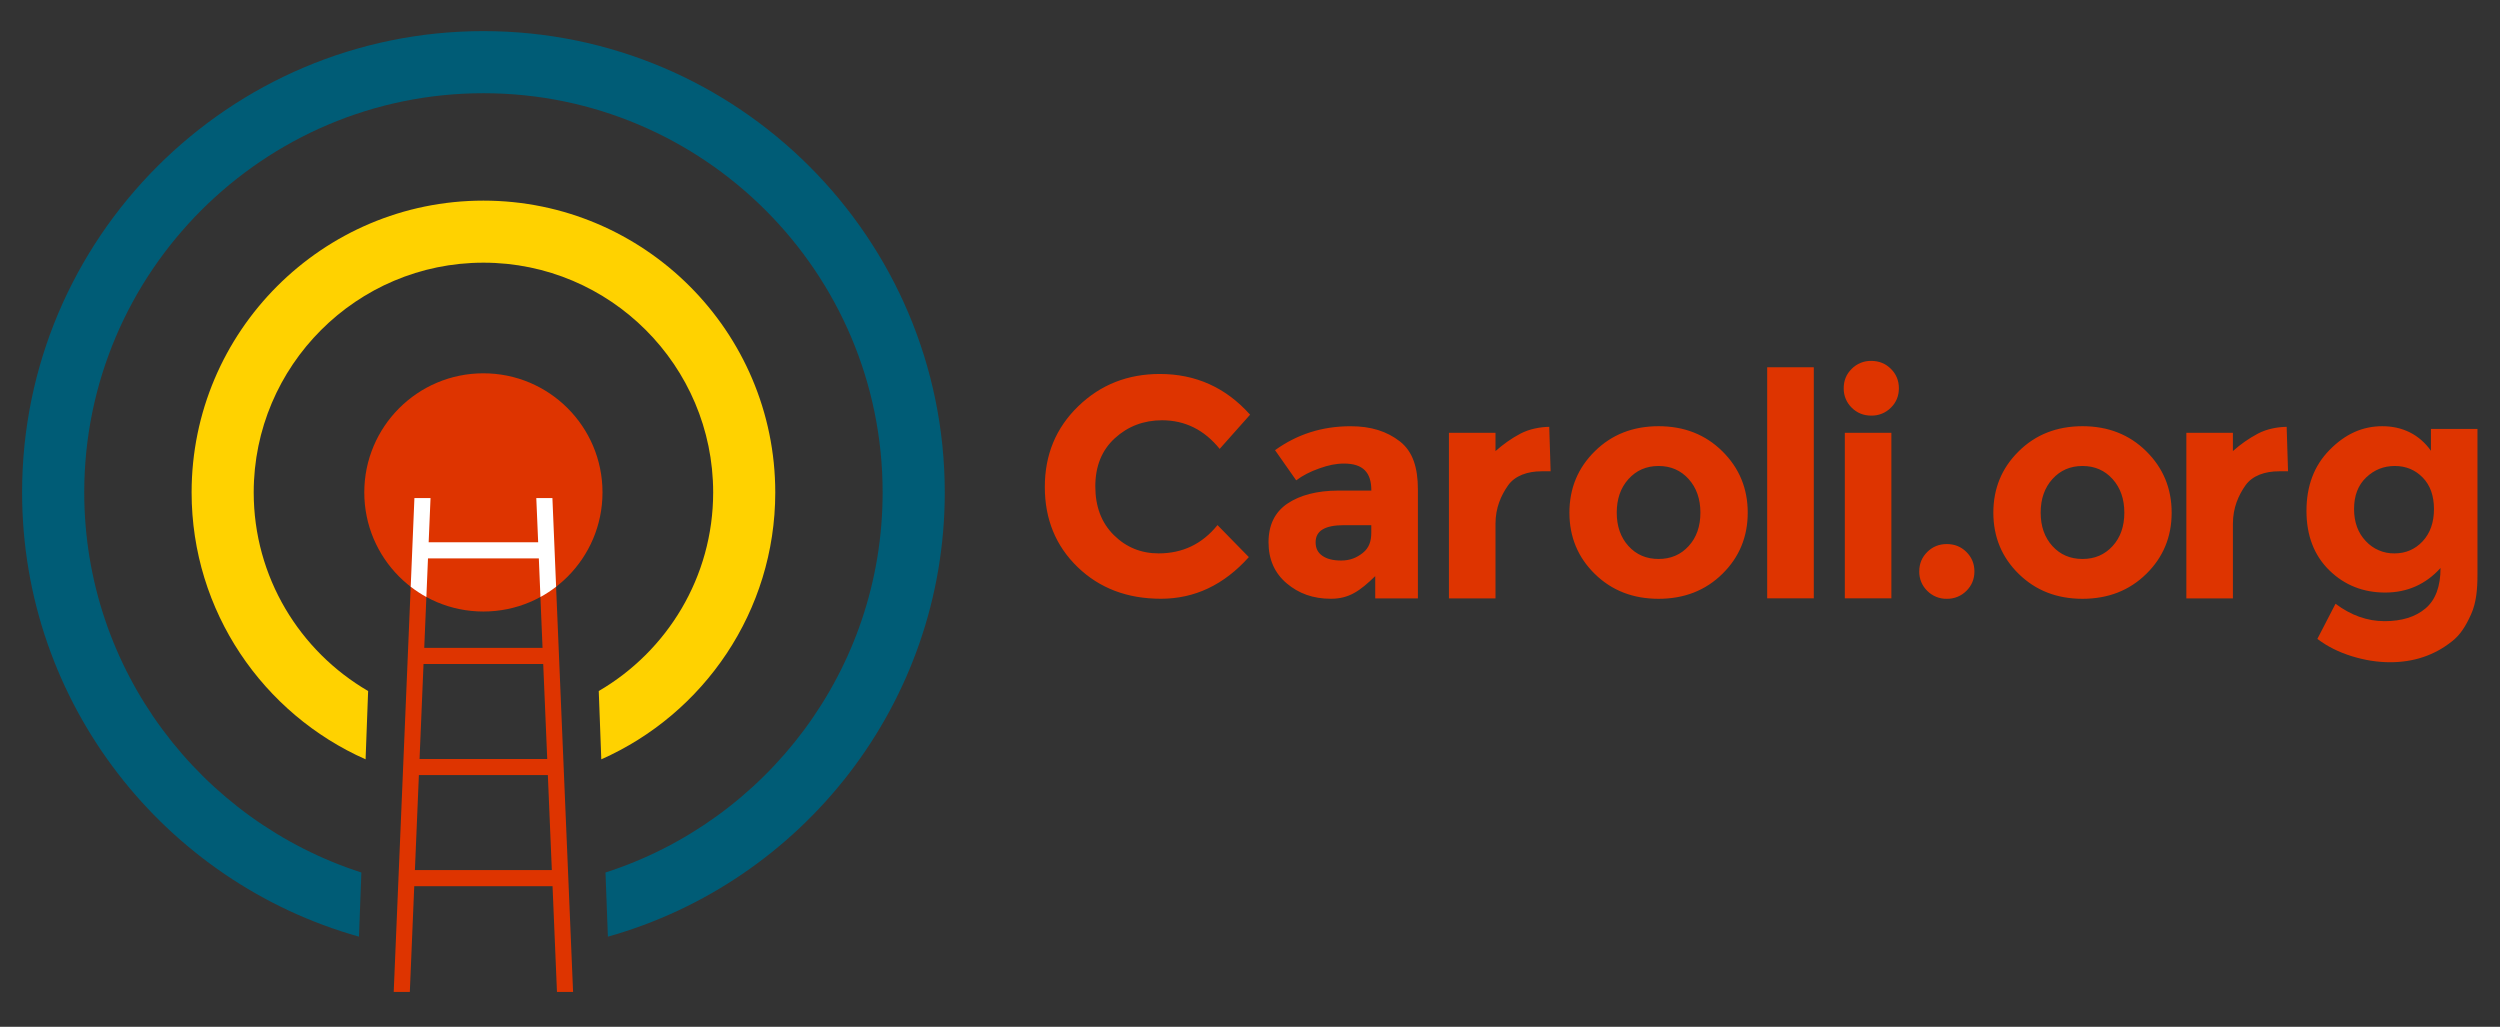 <?xml version="1.0" encoding="utf-8"?>
<!-- Generator: Adobe Illustrator 24.0.1, SVG Export Plug-In . SVG Version: 6.00 Build 0)  -->
<svg version="1.1" id="Layer_1" xmlns="http://www.w3.org/2000/svg" xmlns:xlink="http://www.w3.org/1999/xlink" x="0px" y="0px"
	 viewBox="0 0 560 230" style="enable-background:new 0 0 560 230;" xml:space="preserve">
<rect x="0" y="0" width="560" height="230" fill="#333333" stroke="none"/>
<style type="text/css">
	.st0{fill-rule:evenodd;clip-rule:evenodd;fill:#DE3400;}
	.st1{fill:#DE3400;}
	.st2{fill:#005C76;}
	.st3{fill:#FFD200;}
	.st4{fill:#FFFFFF;}
</style>
<g>
	<path class="st0" d="M249.74,98.15c-2.93,2.67-4.39,6.27-4.39,10.8c0,4.53,1.38,8.16,4.14,10.9c2.76,2.74,6.11,4.11,10.04,4.11
		c5.38,0,9.78-2.11,13.19-6.34l7.02,7.17c-5.57,6.22-12.13,9.33-19.69,9.33c-7.56,0-13.78-2.37-18.67-7.1
		c-4.89-4.74-7.34-10.71-7.34-17.94c0-7.22,2.49-13.24,7.48-18.07c4.98-4.83,11.08-7.24,18.28-7.24c8.05,0,14.79,3.04,20.22,9.12
		l-6.81,7.66c-3.46-4.27-7.77-6.41-12.92-6.41C256.19,94.15,252.66,95.48,249.74,98.15L249.74,98.15z M307.17,119.29v-1.65h-6.12
		c-4.21,0-6.35,1.22-6.35,3.82c0,1.35,0.47,2.3,1.48,3.02c1.01,0.72,2.39,1.08,4.26,1.08c1.87,0,3.4-0.57,4.83-1.71
		C306.7,122.71,307.17,121.2,307.17,119.29z M313.58,98.88c2.9,2.27,4.03,5.87,4.03,10.8v24.36h-9.56v-4.99
		c-3.48,3.39-5.92,5.07-9.92,5.07s-7.2-1.16-9.91-3.45c-2.72-2.3-4.07-5.38-4.07-9.21c0-3.83,1.4-6.73,4.21-8.64
		c2.81-1.9,6.65-2.93,11.51-2.93h7.31v-0.06c0-3.99-1.86-5.99-6.12-5.99c-1.83,0-3.49,0.36-5.53,1.08
		c-2.04,0.72-3.78,1.61-5.18,2.68l-4.74-6.76c4.96-3.57,10.54-5.36,16.91-5.36C307.09,95.47,310.67,96.61,313.58,98.88L313.58,98.88
		z M340.57,97.14c2.04-1.06,4.35-1.49,6.46-1.53l0.31,9.96h-2.03c-3.14,0-5.96,0.97-7.51,3.17c-1.55,2.21-2.81,4.98-2.81,8.6v16.7
		h-10.43v-37.1h10.43v4.1C336.73,99.51,338.54,98.21,340.57,97.14L340.57,97.14z M378.26,122.32c1.76-1.92,2.63-4.42,2.63-7.49
		c0-3.06-0.88-5.57-2.63-7.52c-1.76-1.95-4-2.93-6.74-2.93s-4.98,0.98-6.74,2.93c-1.76,1.95-2.63,4.46-2.63,7.52
		c0,3.06,0.88,5.56,2.63,7.49c1.76,1.93,4,2.89,6.74,2.89S376.5,124.25,378.26,122.32z M371.52,95.47c5.73,0,10.5,1.87,14.28,5.61
		c3.79,3.74,5.69,8.32,5.69,13.76c0,5.43-1.9,10-5.69,13.72c-3.79,3.72-8.55,5.57-14.28,5.57c-5.73,0-10.5-1.86-14.28-5.57
		c-3.79-3.71-5.69-8.29-5.69-13.72c0-5.44,1.89-10.02,5.69-13.76C361.02,97.34,365.79,95.47,371.52,95.47L371.52,95.47z
		 M395.85,134.03V82.27h10.44v51.76C406.28,134.03,395.85,134.03,395.85,134.03z M419.17,80.84c1.73,0,3.19,0.59,4.39,1.78
		c1.19,1.18,1.79,2.63,1.79,4.35c0,1.72-0.59,3.17-1.79,4.35c-1.16,1.17-2.74,1.81-4.39,1.78c-1.73,0-3.19-0.59-4.39-1.78
		c-1.17-1.14-1.82-2.72-1.79-4.35c0-1.72,0.59-3.17,1.79-4.35C415.94,81.45,417.52,80.81,419.17,80.84z M413.24,134.03V96.94h10.43
		v37.09C423.67,134.03,413.24,134.03,413.24,134.03z M436.09,121.87c1.73,0,3.2,0.59,4.39,1.78c1.19,1.18,1.79,2.64,1.79,4.35
		c0,1.72-0.6,3.17-1.79,4.35c-1.16,1.17-2.74,1.81-4.39,1.78c-1.65,0.04-3.23-0.61-4.39-1.78c-1.17-1.14-1.82-2.72-1.79-4.35
		c0-1.72,0.6-3.17,1.79-4.35C432.89,122.46,434.35,121.87,436.09,121.87z M473.22,122.32c1.76-1.92,2.63-4.42,2.63-7.49
		c0-3.06-0.88-5.57-2.63-7.52c-1.76-1.95-4-2.93-6.74-2.93c-2.74,0-4.98,0.98-6.74,2.93c-1.76,1.95-2.63,4.46-2.63,7.52
		c0,3.06,0.88,5.56,2.63,7.49c1.76,1.93,4,2.89,6.74,2.89C469.22,125.21,471.46,124.25,473.22,122.32z M466.48,95.47
		c5.73,0,10.5,1.87,14.28,5.61c3.79,3.74,5.69,8.32,5.69,13.76c0,5.43-1.9,10-5.69,13.72s-8.55,5.57-14.28,5.57
		c-5.73,0-10.5-1.86-14.28-5.57c-3.79-3.71-5.69-8.29-5.69-13.72c0-5.44,1.89-10.02,5.69-13.76
		C455.98,97.34,460.75,95.47,466.48,95.47L466.48,95.47z M505.75,97.14c2.04-1.07,4.35-1.49,6.46-1.53l0.31,9.96h-2.04
		c-3.14,0-5.96,0.97-7.51,3.17c-1.54,2.21-2.8,4.98-2.8,8.6v16.7h-10.43v-37.1h10.43v4.1C501.87,99.52,503.74,98.21,505.75,97.14z
		 M542.68,121.24c1.68-1.81,2.53-4.21,2.53-7.21c0-3-0.85-5.35-2.53-7.07c-1.68-1.72-3.77-2.58-6.25-2.58s-4.62,0.86-6.42,2.58
		c-1.8,1.72-2.7,4.06-2.7,7.04c0,2.97,0.88,5.38,2.63,7.21c1.65,1.79,3.99,2.79,6.42,2.75
		C538.89,123.96,540.99,123.05,542.68,121.24z M544.52,96.08h10.43v32.62c0,3.34-0.26,6.31-1.43,8.91c-1.17,2.6-2.42,4.65-4.38,6.13
		c-3.88,3.06-8.47,4.6-13.76,4.6c-2.81,0-5.68-0.45-8.6-1.36c-2.93-0.91-5.49-2.19-7.69-3.87l4.07-7.87c3.46,2.6,7.12,3.9,10.99,3.9
		c3.86,0,6.91-0.95,9.16-2.85c2.25-1.9,3.37-4.92,3.37-9.06c-3.33,3.67-7.46,5.5-12.4,5.5c-4.93,0-9.12-1.66-12.51-4.98
		c-3.39-3.32-5.12-7.75-5.12-13.3c0-5.55,1.67-10.1,5.16-13.65c3.48-3.55,7.34-5.33,11.83-5.33c4.49,0,8.28,1.83,10.89,5.5V96.08
		L544.52,96.08z"/>
	<g>
		<circle class="st1" cx="108.28" cy="110.3" r="26.68"/>
		<path class="st1" d="M124.76,222.2h3.61l-4.64-110.65h-3.61l0.42,9.91H96.02l0.42-9.91h-3.61L88.19,222.2h3.61l0.99-23.69h30.98
			L124.76,222.2z M122.58,170.01H93.98l0.89-21.28h26.81L122.58,170.01z M120.69,125.08l0.84,20.04H95.03l0.84-20.04H120.69z
			 M92.94,194.9l0.89-21.28h28.89l0.89,21.28H92.94z"/>
		<path class="st2" d="M108.28,6.97C51.3,6.97,4.95,53.33,4.95,110.3c0,47.32,31.98,87.31,75.46,99.51l0.54-14.37
			c-35.98-11.58-62.08-45.37-62.08-85.14c0-49.31,40.11-89.42,89.42-89.42s89.42,40.11,89.42,89.42c0,39.78-26.11,73.56-62.08,85.14
			l0.54,14.37c43.48-12.2,75.46-52.19,75.46-99.51C211.61,53.33,165.26,6.97,108.28,6.97z"/>
		<path class="st3" d="M108.28,44.94c-36.04,0-65.36,29.32-65.36,65.36c0,26.65,16.04,49.63,38.97,59.79l0.57-15.3
			c-15.32-8.92-25.63-25.52-25.63-44.49c0-28.37,23.08-51.46,51.46-51.46c28.37,0,51.46,23.08,51.46,51.46
			c0,18.97-10.32,35.57-25.63,44.49l0.57,15.3c22.93-10.16,38.97-33.14,38.97-59.79C173.65,74.26,144.32,44.94,108.28,44.94z"/>
		<path class="st4" d="M123.74,111.56h-3.61l0.42,9.91H96.02l0.42-9.91h-3.61l-0.83,19.87c1.11,0.85,2.28,1.63,3.51,2.3l0.36-8.65
			h24.83l0.36,8.65c1.23-0.67,2.41-1.45,3.51-2.3L123.74,111.56z"/>
	</g>
</g>
</svg>
